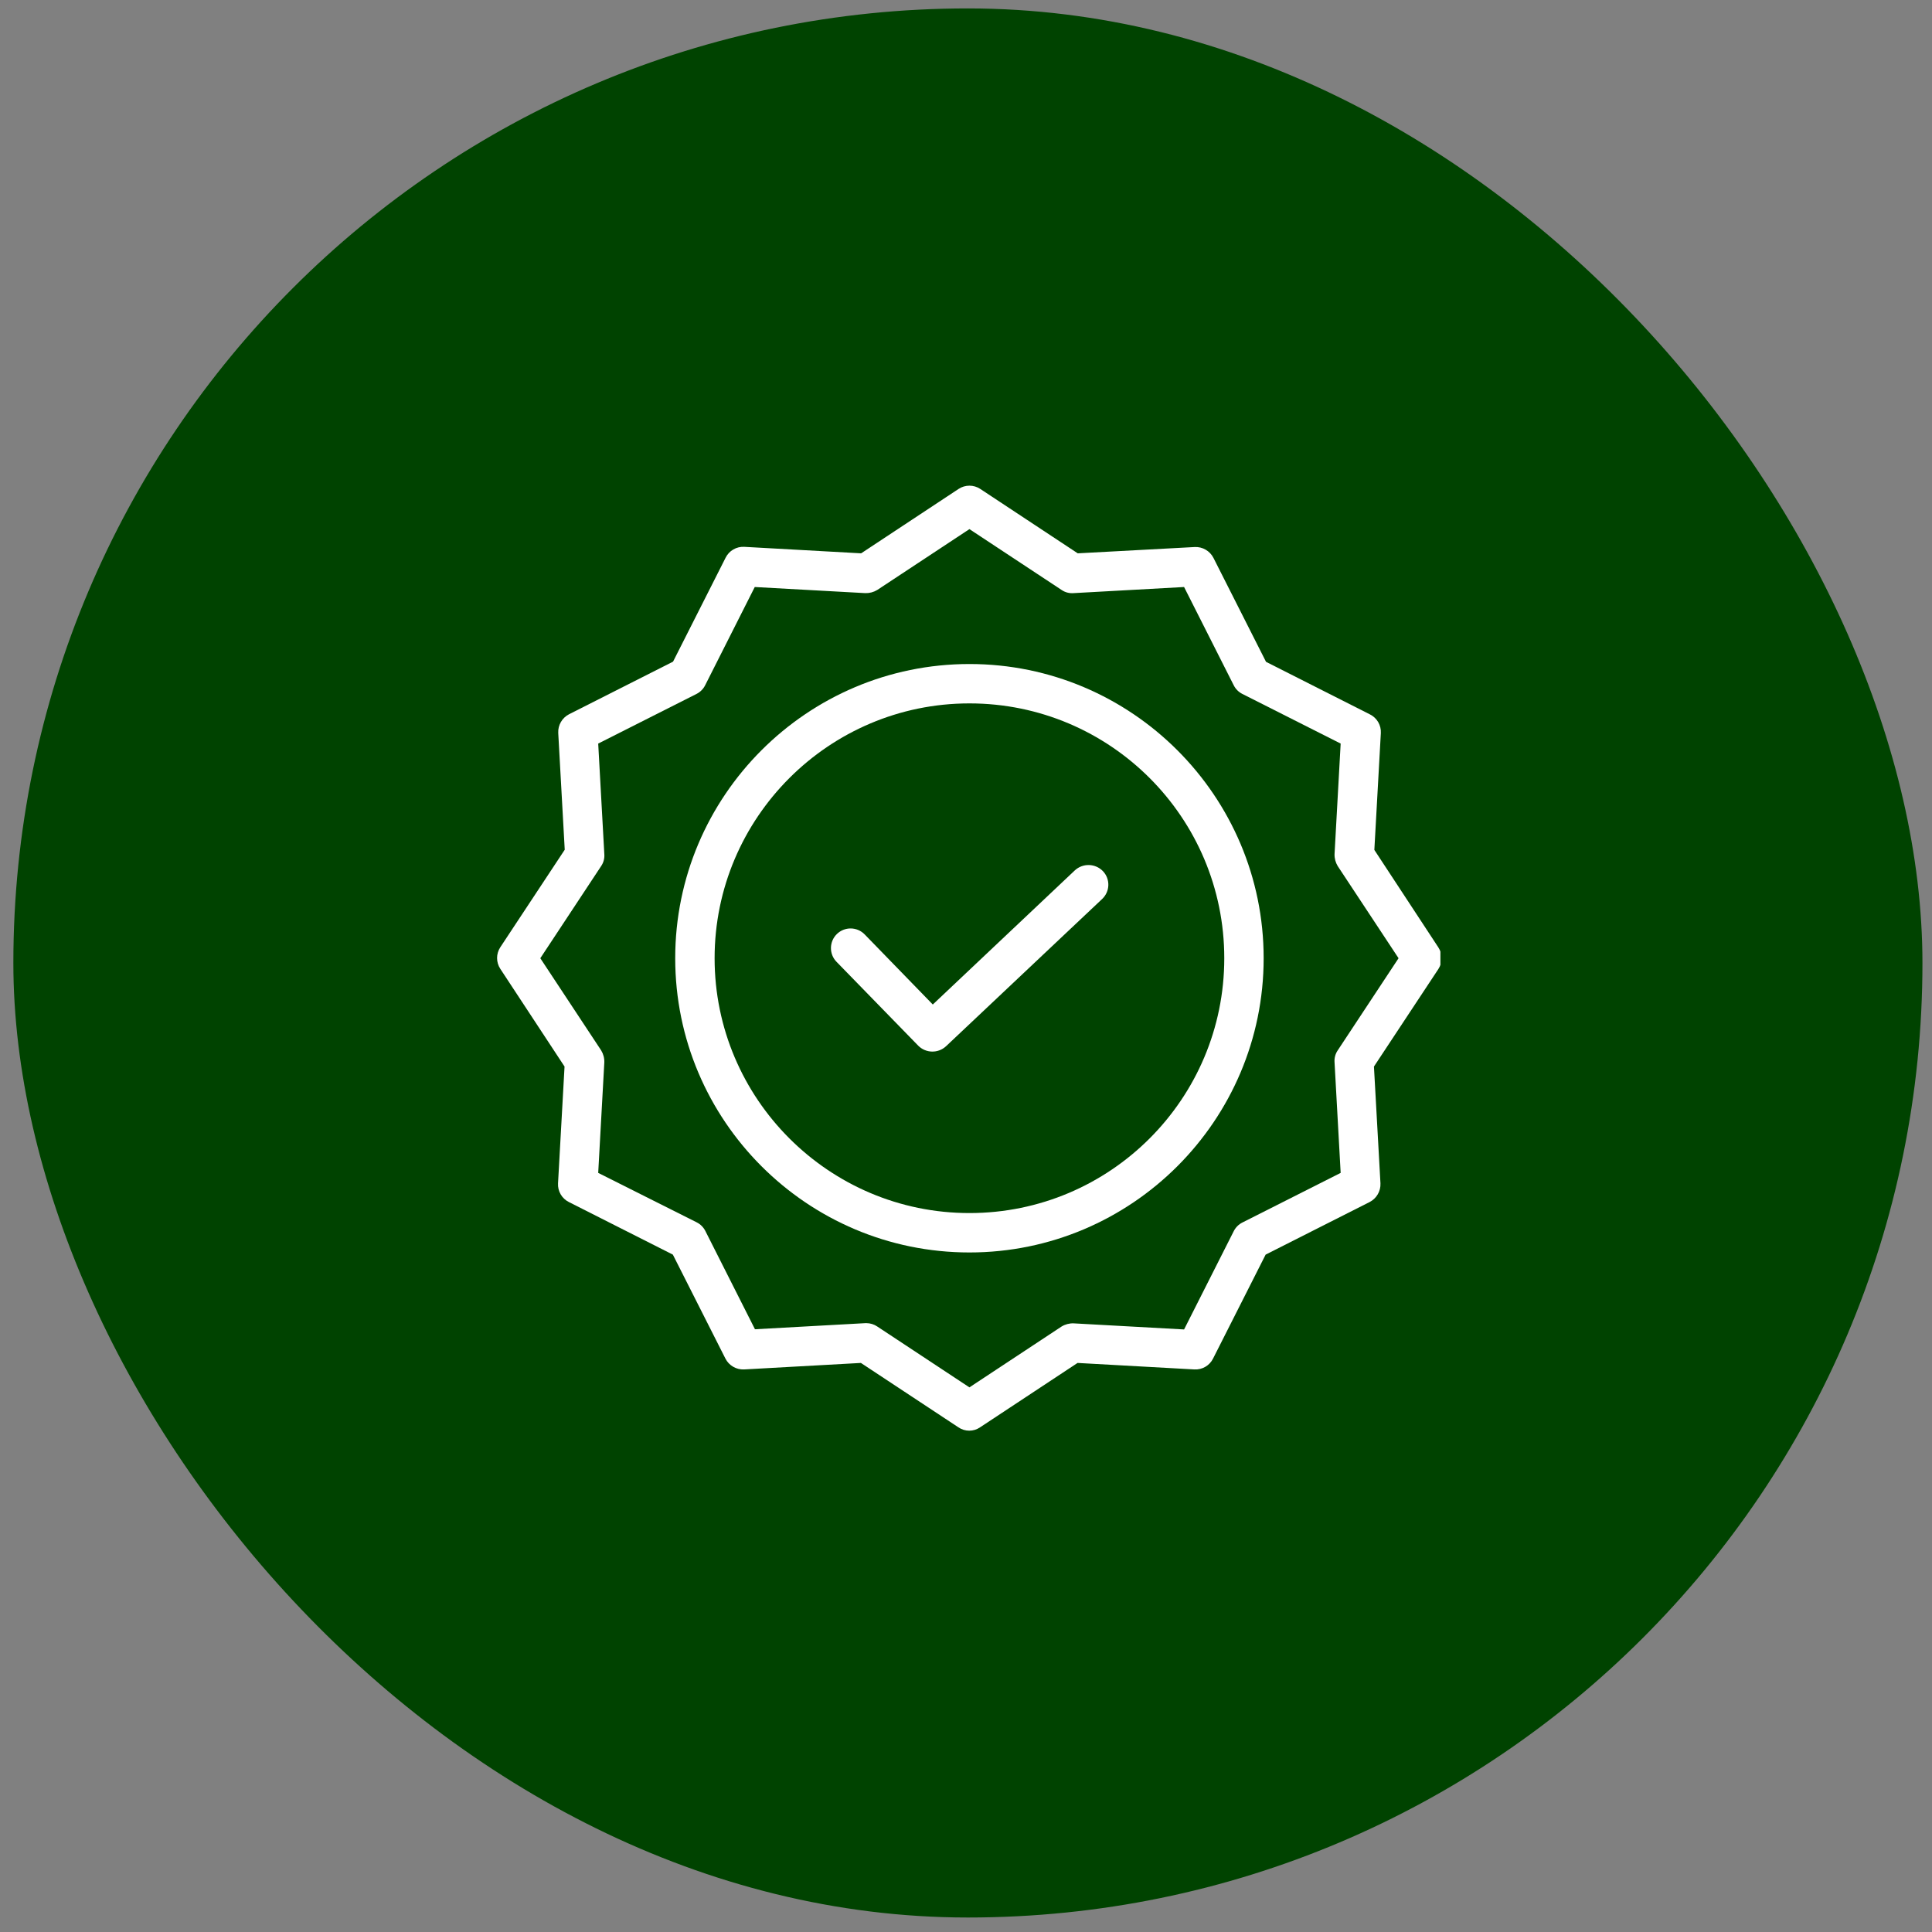<svg xmlns="http://www.w3.org/2000/svg" width="92" height="92" viewBox="0 0 92 92" fill="none"><rect x="0" y="0" width="92" height="92" fill="#808080" stroke="none"/><rect x="0.636" y="0.401" width="90.909" height="90.909" rx="45.455" fill="#004300"></rect><g clip-path="url(#clip0_1_2268)"><path d="M51.181 41.448L44.419 47.834L41.175 44.496C40.815 44.125 40.222 44.117 39.852 44.477C39.482 44.837 39.474 45.429 39.833 45.799L43.725 49.794C44.087 50.158 44.671 50.17 45.048 49.822L52.484 42.808C52.665 42.637 52.771 42.402 52.778 42.154C52.785 41.906 52.693 41.665 52.522 41.485C52.16 41.109 51.563 41.093 51.181 41.448Z" fill="white"></path><path d="M46.164 31.62C38.436 31.62 32.153 37.903 32.153 45.63C32.153 53.358 38.436 59.641 46.164 59.641C53.891 59.641 60.174 53.358 60.174 45.63C60.174 37.903 53.891 31.62 46.164 31.62ZM46.164 57.765C39.468 57.765 34.029 52.317 34.029 45.63C34.029 38.944 39.468 33.495 46.164 33.495C52.866 33.495 58.299 38.928 58.299 45.63C58.299 52.332 52.866 57.765 46.164 57.765Z" fill="white"></path><path d="M65.445 40.472L65.754 34.911C65.776 34.538 65.573 34.187 65.238 34.02L60.287 31.516L57.783 26.565C57.613 26.233 57.264 26.031 56.892 26.049L51.321 26.349L46.679 23.282C46.366 23.076 45.961 23.076 45.648 23.282L41.006 26.349L35.445 26.04C35.071 26.018 34.721 26.221 34.554 26.555L32.05 31.507L27.099 34.011C26.767 34.181 26.565 34.529 26.583 34.902L26.892 40.463L23.825 45.105C23.619 45.418 23.619 45.824 23.825 46.137L26.883 50.788L26.573 56.349C26.552 56.722 26.754 57.073 27.089 57.24L32.041 59.744L34.544 64.695C34.714 65.027 35.063 65.229 35.435 65.211L40.996 64.902L45.639 67.968C45.95 68.181 46.359 68.181 46.67 67.968L51.312 64.902L56.873 65.211C57.247 65.233 57.597 65.03 57.764 64.695L60.268 59.744L65.22 57.24C65.551 57.07 65.753 56.722 65.736 56.349L65.426 50.788L68.493 46.146C68.699 45.833 68.699 45.427 68.493 45.114L65.445 40.472ZM63.7 50.019C63.586 50.187 63.533 50.389 63.55 50.591L63.841 55.852L59.161 58.215C58.983 58.304 58.838 58.45 58.749 58.628L56.385 63.307L51.125 63.017C50.923 63.01 50.724 63.062 50.552 63.167L46.163 66.065L41.775 63.167C41.623 63.064 41.443 63.008 41.259 63.007H41.212L35.951 63.298L33.588 58.618C33.498 58.44 33.354 58.295 33.175 58.206L28.486 55.852L28.777 50.591C28.784 50.39 28.732 50.191 28.627 50.019L25.729 45.63L28.627 41.241C28.741 41.074 28.794 40.871 28.777 40.669L28.486 35.408L33.166 33.045C33.344 32.956 33.489 32.811 33.578 32.633L35.941 27.953L41.203 28.244C41.404 28.25 41.603 28.198 41.775 28.093L46.163 25.196L50.552 28.093C50.72 28.208 50.922 28.261 51.125 28.244L56.385 27.953L58.749 32.633C58.838 32.811 58.983 32.956 59.161 33.045L63.841 35.408L63.55 40.669C63.543 40.87 63.596 41.069 63.7 41.241L66.598 45.63L63.7 50.019Z" fill="white"></path></g><defs><clipPath id="clip0_1_2268"><rect width="45" height="45" fill="white" transform="translate(23.591 23.128)"></rect></clipPath></defs></svg>